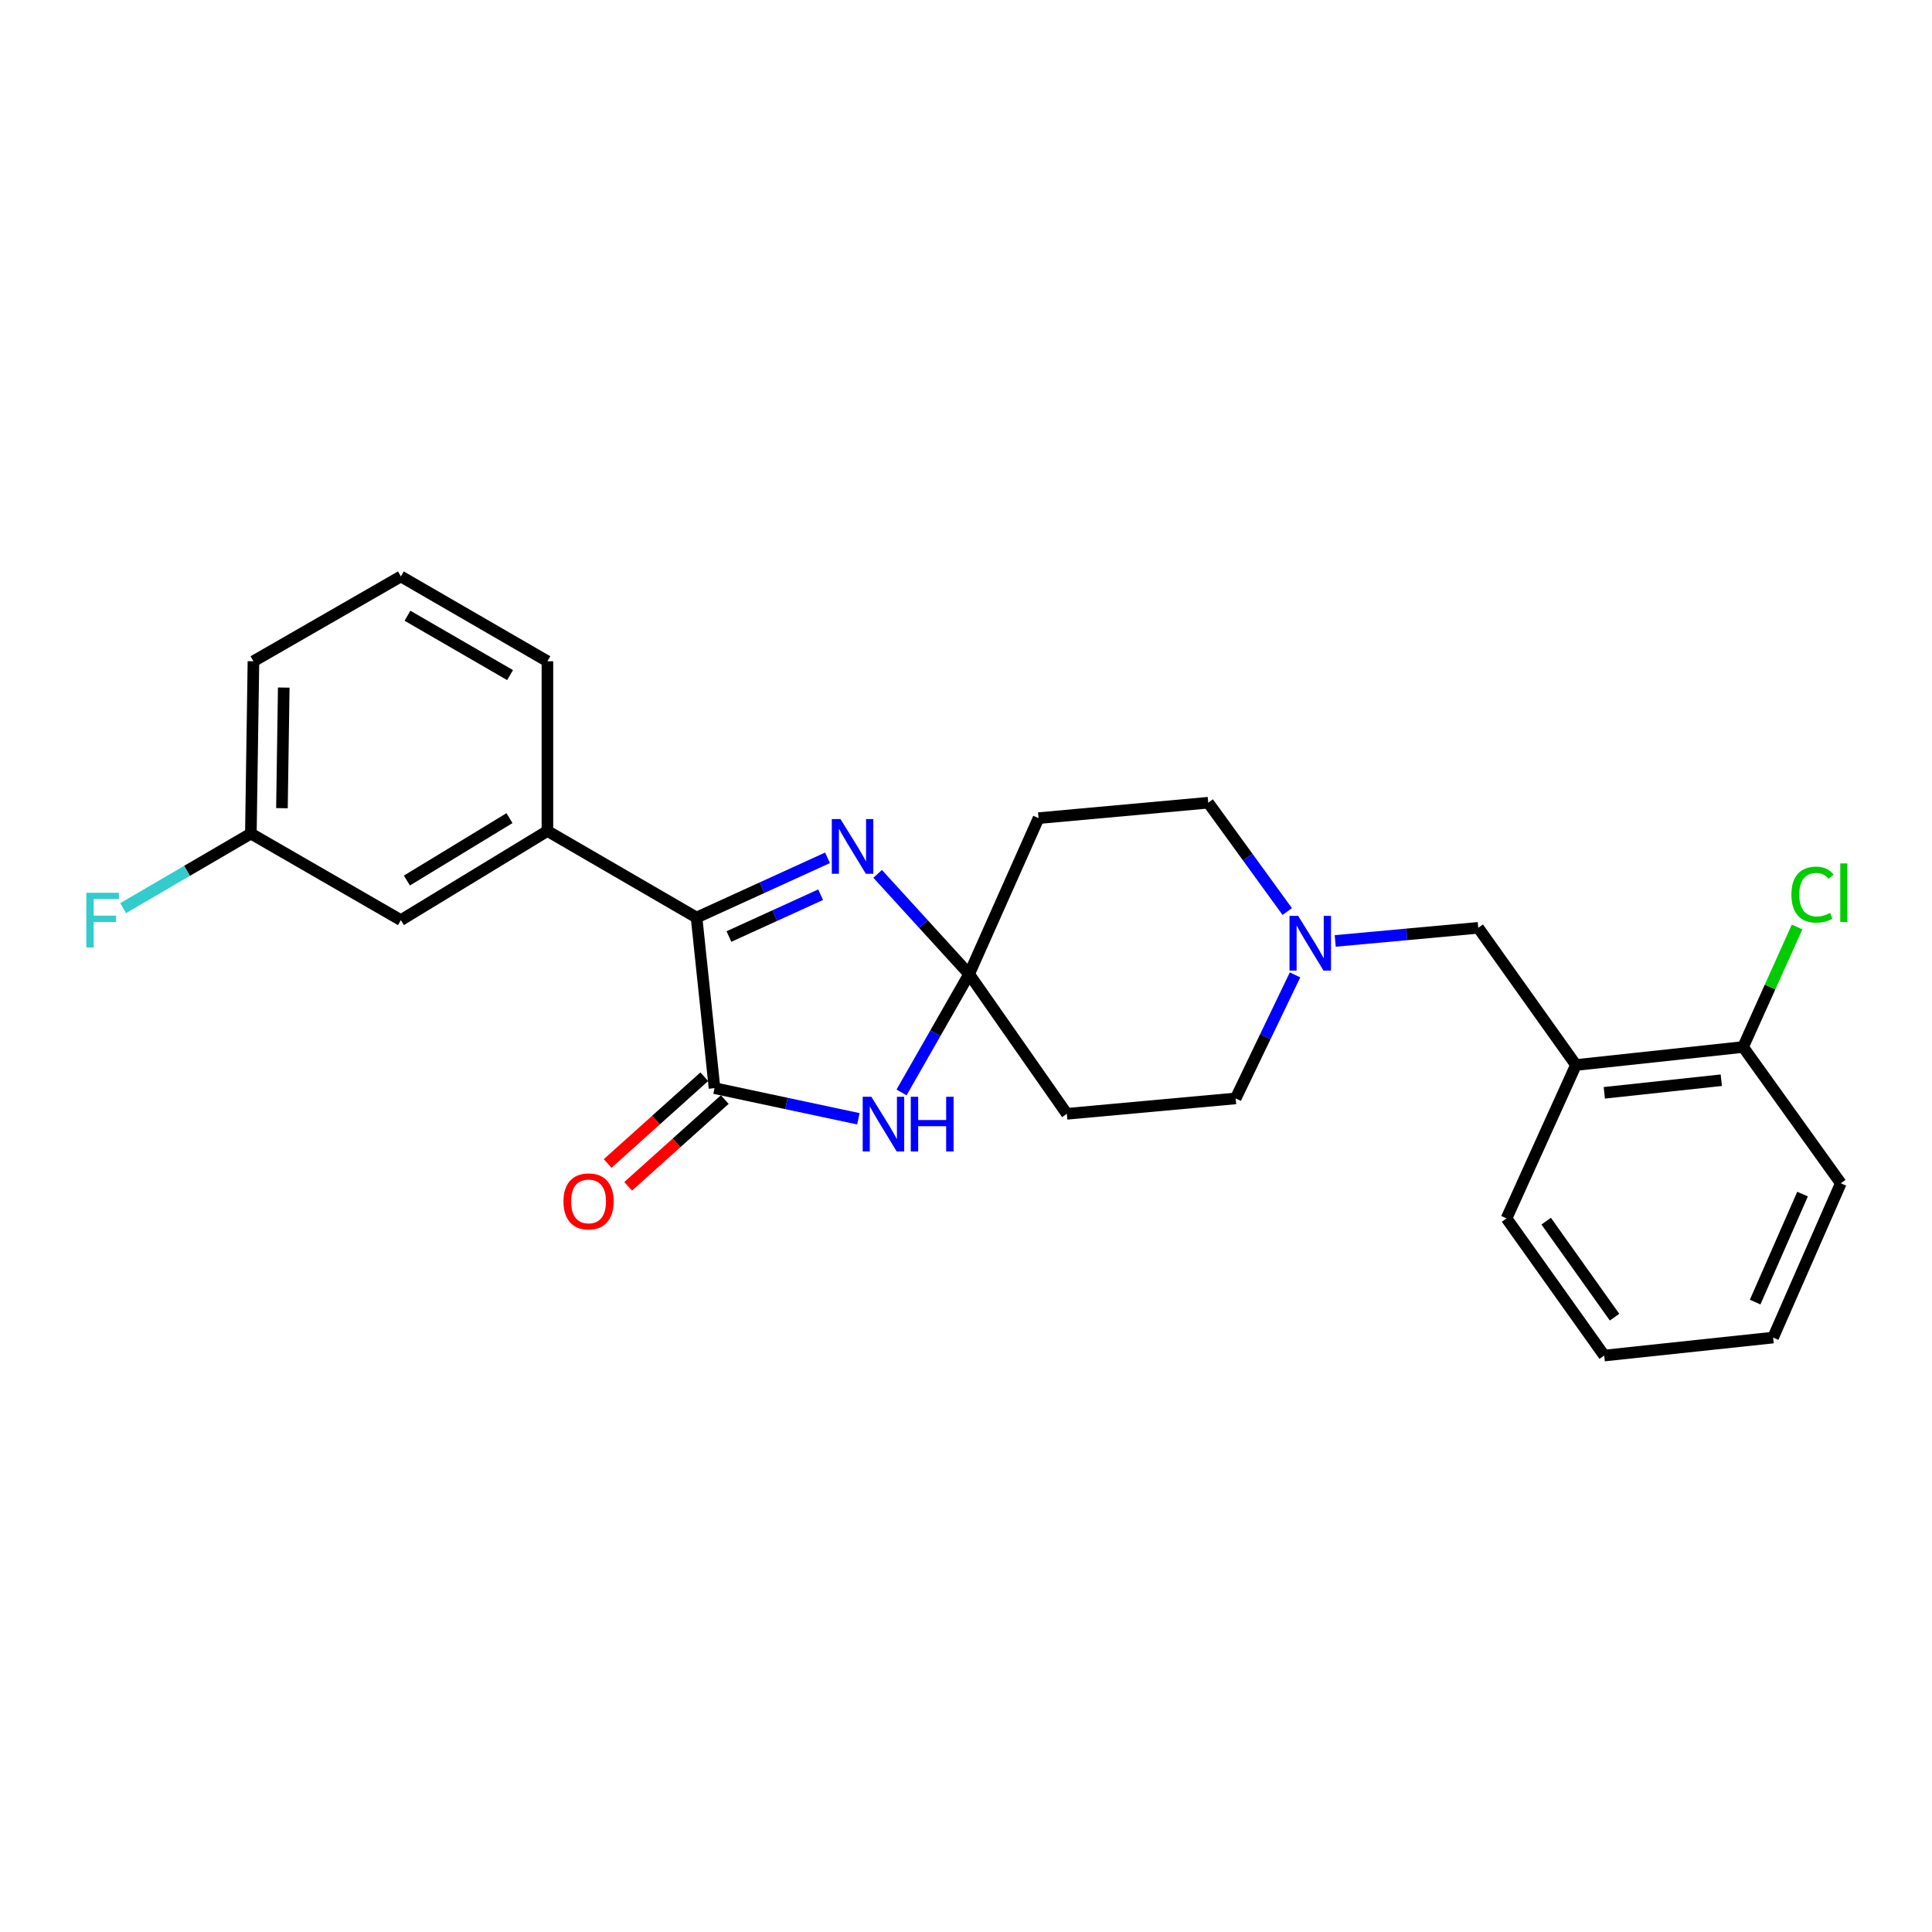 <?xml version='1.0' encoding='iso-8859-1'?>
<svg version='1.1' baseProfile='full'
              xmlns='http://www.w3.org/2000/svg'
                      xmlns:rdkit='http://www.rdkit.org/xml'
                      xmlns:xlink='http://www.w3.org/1999/xlink'
                  xml:space='preserve'
width='1000px' height='1000px' viewBox='0 0 1000 1000'>
<!-- END OF HEADER -->
<rect style='opacity:1.0;fill:#FFFFFF;stroke:none' width='1000' height='1000' x='0' y='0'> </rect>
<path class='bond-1' d='M 501.621,504.201 L 484.129,534.825' style='fill:none;fill-rule:evenodd;stroke:#000000;stroke-width:6px;stroke-linecap:butt;stroke-linejoin:miter;stroke-opacity:1' />
<path class='bond-1' d='M 484.129,534.825 L 466.636,565.449' style='fill:none;fill-rule:evenodd;stroke:#0000FF;stroke-width:6px;stroke-linecap:butt;stroke-linejoin:miter;stroke-opacity:1' />
<path class='bond-2' d='M 501.621,504.201 L 477.943,478.257' style='fill:none;fill-rule:evenodd;stroke:#000000;stroke-width:6px;stroke-linecap:butt;stroke-linejoin:miter;stroke-opacity:1' />
<path class='bond-2' d='M 477.943,478.257 L 454.264,452.313' style='fill:none;fill-rule:evenodd;stroke:#0000FF;stroke-width:6px;stroke-linecap:butt;stroke-linejoin:miter;stroke-opacity:1' />
<path class='bond-7' d='M 501.621,504.201 L 537.552,423.469' style='fill:none;fill-rule:evenodd;stroke:#000000;stroke-width:6px;stroke-linecap:butt;stroke-linejoin:miter;stroke-opacity:1' />
<path class='bond-8' d='M 501.621,504.201 L 552.195,576.513' style='fill:none;fill-rule:evenodd;stroke:#000000;stroke-width:6px;stroke-linecap:butt;stroke-linejoin:miter;stroke-opacity:1' />
<path class='bond-0' d='M 369.839,563.221 L 407.067,571.151' style='fill:none;fill-rule:evenodd;stroke:#000000;stroke-width:6px;stroke-linecap:butt;stroke-linejoin:miter;stroke-opacity:1' />
<path class='bond-0' d='M 407.067,571.151 L 444.296,579.08' style='fill:none;fill-rule:evenodd;stroke:#0000FF;stroke-width:6px;stroke-linecap:butt;stroke-linejoin:miter;stroke-opacity:1' />
<path class='bond-10' d='M 364.532,557.311 L 339.528,579.762' style='fill:none;fill-rule:evenodd;stroke:#000000;stroke-width:6px;stroke-linecap:butt;stroke-linejoin:miter;stroke-opacity:1' />
<path class='bond-10' d='M 339.528,579.762 L 314.525,602.214' style='fill:none;fill-rule:evenodd;stroke:#FF0000;stroke-width:6px;stroke-linecap:butt;stroke-linejoin:miter;stroke-opacity:1' />
<path class='bond-10' d='M 375.146,569.132 L 350.143,591.583' style='fill:none;fill-rule:evenodd;stroke:#000000;stroke-width:6px;stroke-linecap:butt;stroke-linejoin:miter;stroke-opacity:1' />
<path class='bond-10' d='M 350.143,591.583 L 325.139,614.035' style='fill:none;fill-rule:evenodd;stroke:#FF0000;stroke-width:6px;stroke-linecap:butt;stroke-linejoin:miter;stroke-opacity:1' />
<path class='bond-26' d='M 369.839,563.221 L 360.537,474.925' style='fill:none;fill-rule:evenodd;stroke:#000000;stroke-width:6px;stroke-linecap:butt;stroke-linejoin:miter;stroke-opacity:1' />
<path class='bond-3' d='M 428.328,444.005 L 394.432,459.465' style='fill:none;fill-rule:evenodd;stroke:#0000FF;stroke-width:6px;stroke-linecap:butt;stroke-linejoin:miter;stroke-opacity:1' />
<path class='bond-3' d='M 394.432,459.465 L 360.537,474.925' style='fill:none;fill-rule:evenodd;stroke:#000000;stroke-width:6px;stroke-linecap:butt;stroke-linejoin:miter;stroke-opacity:1' />
<path class='bond-3' d='M 424.752,463.097 L 401.025,473.919' style='fill:none;fill-rule:evenodd;stroke:#0000FF;stroke-width:6px;stroke-linecap:butt;stroke-linejoin:miter;stroke-opacity:1' />
<path class='bond-3' d='M 401.025,473.919 L 377.298,484.741' style='fill:none;fill-rule:evenodd;stroke:#000000;stroke-width:6px;stroke-linecap:butt;stroke-linejoin:miter;stroke-opacity:1' />
<path class='bond-4' d='M 360.537,474.925 L 283.344,430.115' style='fill:none;fill-rule:evenodd;stroke:#000000;stroke-width:6px;stroke-linecap:butt;stroke-linejoin:miter;stroke-opacity:1' />
<path class='bond-11' d='M 283.344,430.115 L 207.493,476.258' style='fill:none;fill-rule:evenodd;stroke:#000000;stroke-width:6px;stroke-linecap:butt;stroke-linejoin:miter;stroke-opacity:1' />
<path class='bond-11' d='M 263.709,423.464 L 210.614,455.764' style='fill:none;fill-rule:evenodd;stroke:#000000;stroke-width:6px;stroke-linecap:butt;stroke-linejoin:miter;stroke-opacity:1' />
<path class='bond-18' d='M 283.344,430.115 L 283.344,342.269' style='fill:none;fill-rule:evenodd;stroke:#000000;stroke-width:6px;stroke-linecap:butt;stroke-linejoin:miter;stroke-opacity:1' />
<path class='bond-5' d='M 670.31,504.605 L 654.946,536.57' style='fill:none;fill-rule:evenodd;stroke:#0000FF;stroke-width:6px;stroke-linecap:butt;stroke-linejoin:miter;stroke-opacity:1' />
<path class='bond-5' d='M 654.946,536.57 L 639.582,568.534' style='fill:none;fill-rule:evenodd;stroke:#000000;stroke-width:6px;stroke-linecap:butt;stroke-linejoin:miter;stroke-opacity:1' />
<path class='bond-9' d='M 691.11,487.031 L 728.126,483.635' style='fill:none;fill-rule:evenodd;stroke:#0000FF;stroke-width:6px;stroke-linecap:butt;stroke-linejoin:miter;stroke-opacity:1' />
<path class='bond-9' d='M 728.126,483.635 L 765.141,480.238' style='fill:none;fill-rule:evenodd;stroke:#000000;stroke-width:6px;stroke-linecap:butt;stroke-linejoin:miter;stroke-opacity:1' />
<path class='bond-25' d='M 666.275,471.81 L 645.828,443.646' style='fill:none;fill-rule:evenodd;stroke:#0000FF;stroke-width:6px;stroke-linecap:butt;stroke-linejoin:miter;stroke-opacity:1' />
<path class='bond-25' d='M 645.828,443.646 L 625.38,415.482' style='fill:none;fill-rule:evenodd;stroke:#000000;stroke-width:6px;stroke-linecap:butt;stroke-linejoin:miter;stroke-opacity:1' />
<path class='bond-6' d='M 815.706,551.244 L 765.141,480.238' style='fill:none;fill-rule:evenodd;stroke:#000000;stroke-width:6px;stroke-linecap:butt;stroke-linejoin:miter;stroke-opacity:1' />
<path class='bond-12' d='M 815.706,551.244 L 902.219,541.924' style='fill:none;fill-rule:evenodd;stroke:#000000;stroke-width:6px;stroke-linecap:butt;stroke-linejoin:miter;stroke-opacity:1' />
<path class='bond-12' d='M 830.384,565.642 L 890.944,559.117' style='fill:none;fill-rule:evenodd;stroke:#000000;stroke-width:6px;stroke-linecap:butt;stroke-linejoin:miter;stroke-opacity:1' />
<path class='bond-19' d='M 815.706,551.244 L 779.775,630.635' style='fill:none;fill-rule:evenodd;stroke:#000000;stroke-width:6px;stroke-linecap:butt;stroke-linejoin:miter;stroke-opacity:1' />
<path class='bond-13' d='M 537.552,423.469 L 625.38,415.482' style='fill:none;fill-rule:evenodd;stroke:#000000;stroke-width:6px;stroke-linecap:butt;stroke-linejoin:miter;stroke-opacity:1' />
<path class='bond-14' d='M 552.195,576.513 L 639.582,568.534' style='fill:none;fill-rule:evenodd;stroke:#000000;stroke-width:6px;stroke-linecap:butt;stroke-linejoin:miter;stroke-opacity:1' />
<path class='bond-15' d='M 207.493,476.258 L 129.85,431.457' style='fill:none;fill-rule:evenodd;stroke:#000000;stroke-width:6px;stroke-linecap:butt;stroke-linejoin:miter;stroke-opacity:1' />
<path class='bond-16' d='M 902.219,541.924 L 916.195,510.864' style='fill:none;fill-rule:evenodd;stroke:#000000;stroke-width:6px;stroke-linecap:butt;stroke-linejoin:miter;stroke-opacity:1' />
<path class='bond-16' d='M 916.195,510.864 L 930.172,479.803' style='fill:none;fill-rule:evenodd;stroke:#00CC00;stroke-width:6px;stroke-linecap:butt;stroke-linejoin:miter;stroke-opacity:1' />
<path class='bond-21' d='M 902.219,541.924 L 952.801,612.462' style='fill:none;fill-rule:evenodd;stroke:#000000;stroke-width:6px;stroke-linecap:butt;stroke-linejoin:miter;stroke-opacity:1' />
<path class='bond-17' d='M 129.85,431.457 L 96.799,450.751' style='fill:none;fill-rule:evenodd;stroke:#000000;stroke-width:6px;stroke-linecap:butt;stroke-linejoin:miter;stroke-opacity:1' />
<path class='bond-17' d='M 96.799,450.751 L 63.749,470.046' style='fill:none;fill-rule:evenodd;stroke:#33CCCC;stroke-width:6px;stroke-linecap:butt;stroke-linejoin:miter;stroke-opacity:1' />
<path class='bond-27' d='M 129.85,431.457 L 131.182,342.269' style='fill:none;fill-rule:evenodd;stroke:#000000;stroke-width:6px;stroke-linecap:butt;stroke-linejoin:miter;stroke-opacity:1' />
<path class='bond-27' d='M 145.935,418.316 L 146.868,355.885' style='fill:none;fill-rule:evenodd;stroke:#000000;stroke-width:6px;stroke-linecap:butt;stroke-linejoin:miter;stroke-opacity:1' />
<path class='bond-20' d='M 283.344,342.269 L 207.493,298.368' style='fill:none;fill-rule:evenodd;stroke:#000000;stroke-width:6px;stroke-linecap:butt;stroke-linejoin:miter;stroke-opacity:1' />
<path class='bond-20' d='M 264.008,349.434 L 210.912,318.704' style='fill:none;fill-rule:evenodd;stroke:#000000;stroke-width:6px;stroke-linecap:butt;stroke-linejoin:miter;stroke-opacity:1' />
<path class='bond-23' d='M 779.775,630.635 L 830.339,701.632' style='fill:none;fill-rule:evenodd;stroke:#000000;stroke-width:6px;stroke-linecap:butt;stroke-linejoin:miter;stroke-opacity:1' />
<path class='bond-23' d='M 800.3,632.068 L 835.695,681.766' style='fill:none;fill-rule:evenodd;stroke:#000000;stroke-width:6px;stroke-linecap:butt;stroke-linejoin:miter;stroke-opacity:1' />
<path class='bond-22' d='M 207.493,298.368 L 131.182,342.269' style='fill:none;fill-rule:evenodd;stroke:#000000;stroke-width:6px;stroke-linecap:butt;stroke-linejoin:miter;stroke-opacity:1' />
<path class='bond-28' d='M 952.801,612.462 L 917.753,692.32' style='fill:none;fill-rule:evenodd;stroke:#000000;stroke-width:6px;stroke-linecap:butt;stroke-linejoin:miter;stroke-opacity:1' />
<path class='bond-28' d='M 932.996,618.056 L 908.462,673.957' style='fill:none;fill-rule:evenodd;stroke:#000000;stroke-width:6px;stroke-linecap:butt;stroke-linejoin:miter;stroke-opacity:1' />
<path class='bond-24' d='M 830.339,701.632 L 917.753,692.32' style='fill:none;fill-rule:evenodd;stroke:#000000;stroke-width:6px;stroke-linecap:butt;stroke-linejoin:miter;stroke-opacity:1' />
<path  class='atom-2' d='M 451.01 567.684
L 460.29 582.684
Q 461.21 584.164, 462.69 586.844
Q 464.17 589.524, 464.25 589.684
L 464.25 567.684
L 468.01 567.684
L 468.01 596.004
L 464.13 596.004
L 454.17 579.604
Q 453.01 577.684, 451.77 575.484
Q 450.57 573.284, 450.21 572.604
L 450.21 596.004
L 446.53 596.004
L 446.53 567.684
L 451.01 567.684
' fill='#0000FF'/>
<path  class='atom-2' d='M 471.41 567.684
L 475.25 567.684
L 475.25 579.724
L 489.73 579.724
L 489.73 567.684
L 493.57 567.684
L 493.57 596.004
L 489.73 596.004
L 489.73 582.924
L 475.25 582.924
L 475.25 596.004
L 471.41 596.004
L 471.41 567.684
' fill='#0000FF'/>
<path  class='atom-3' d='M 435.026 423.934
L 444.306 438.934
Q 445.226 440.414, 446.706 443.094
Q 448.186 445.774, 448.266 445.934
L 448.266 423.934
L 452.026 423.934
L 452.026 452.254
L 448.146 452.254
L 438.186 435.854
Q 437.026 433.934, 435.786 431.734
Q 434.586 429.534, 434.226 428.854
L 434.226 452.254
L 430.546 452.254
L 430.546 423.934
L 435.026 423.934
' fill='#0000FF'/>
<path  class='atom-6' d='M 671.927 474.057
L 681.207 489.057
Q 682.127 490.537, 683.607 493.217
Q 685.087 495.897, 685.167 496.057
L 685.167 474.057
L 688.927 474.057
L 688.927 502.377
L 685.047 502.377
L 675.087 485.977
Q 673.927 484.057, 672.687 481.857
Q 671.487 479.657, 671.127 478.977
L 671.127 502.377
L 667.447 502.377
L 667.447 474.057
L 671.927 474.057
' fill='#0000FF'/>
<path  class='atom-11' d='M 291.641 621.844
Q 291.641 615.044, 295.001 611.244
Q 298.361 607.444, 304.641 607.444
Q 310.921 607.444, 314.281 611.244
Q 317.641 615.044, 317.641 621.844
Q 317.641 628.724, 314.241 632.644
Q 310.841 636.524, 304.641 636.524
Q 298.401 636.524, 295.001 632.644
Q 291.641 628.764, 291.641 621.844
M 304.641 633.324
Q 308.961 633.324, 311.281 630.444
Q 313.641 627.524, 313.641 621.844
Q 313.641 616.284, 311.281 613.484
Q 308.961 610.644, 304.641 610.644
Q 300.321 610.644, 297.961 613.444
Q 295.641 616.244, 295.641 621.844
Q 295.641 627.564, 297.961 630.444
Q 300.321 633.324, 304.641 633.324
' fill='#FF0000'/>
<path  class='atom-17' d='M 927.23 463.054
Q 927.23 456.014, 930.51 452.334
Q 933.83 448.614, 940.11 448.614
Q 945.95 448.614, 949.07 452.734
L 946.43 454.894
Q 944.15 451.894, 940.11 451.894
Q 935.83 451.894, 933.55 454.774
Q 931.31 457.614, 931.31 463.054
Q 931.31 468.654, 933.63 471.534
Q 935.99 474.414, 940.55 474.414
Q 943.67 474.414, 947.31 472.534
L 948.43 475.534
Q 946.95 476.494, 944.71 477.054
Q 942.47 477.614, 939.99 477.614
Q 933.83 477.614, 930.51 473.854
Q 927.23 470.094, 927.23 463.054
' fill='#00CC00'/>
<path  class='atom-17' d='M 952.51 446.894
L 956.19 446.894
L 956.19 477.254
L 952.51 477.254
L 952.51 446.894
' fill='#00CC00'/>
<path  class='atom-18' d='M 44.687 462.098
L 61.527 462.098
L 61.527 465.338
L 48.487 465.338
L 48.487 473.938
L 60.087 473.938
L 60.087 477.218
L 48.487 477.218
L 48.487 490.418
L 44.687 490.418
L 44.687 462.098
' fill='#33CCCC'/>
</svg>
